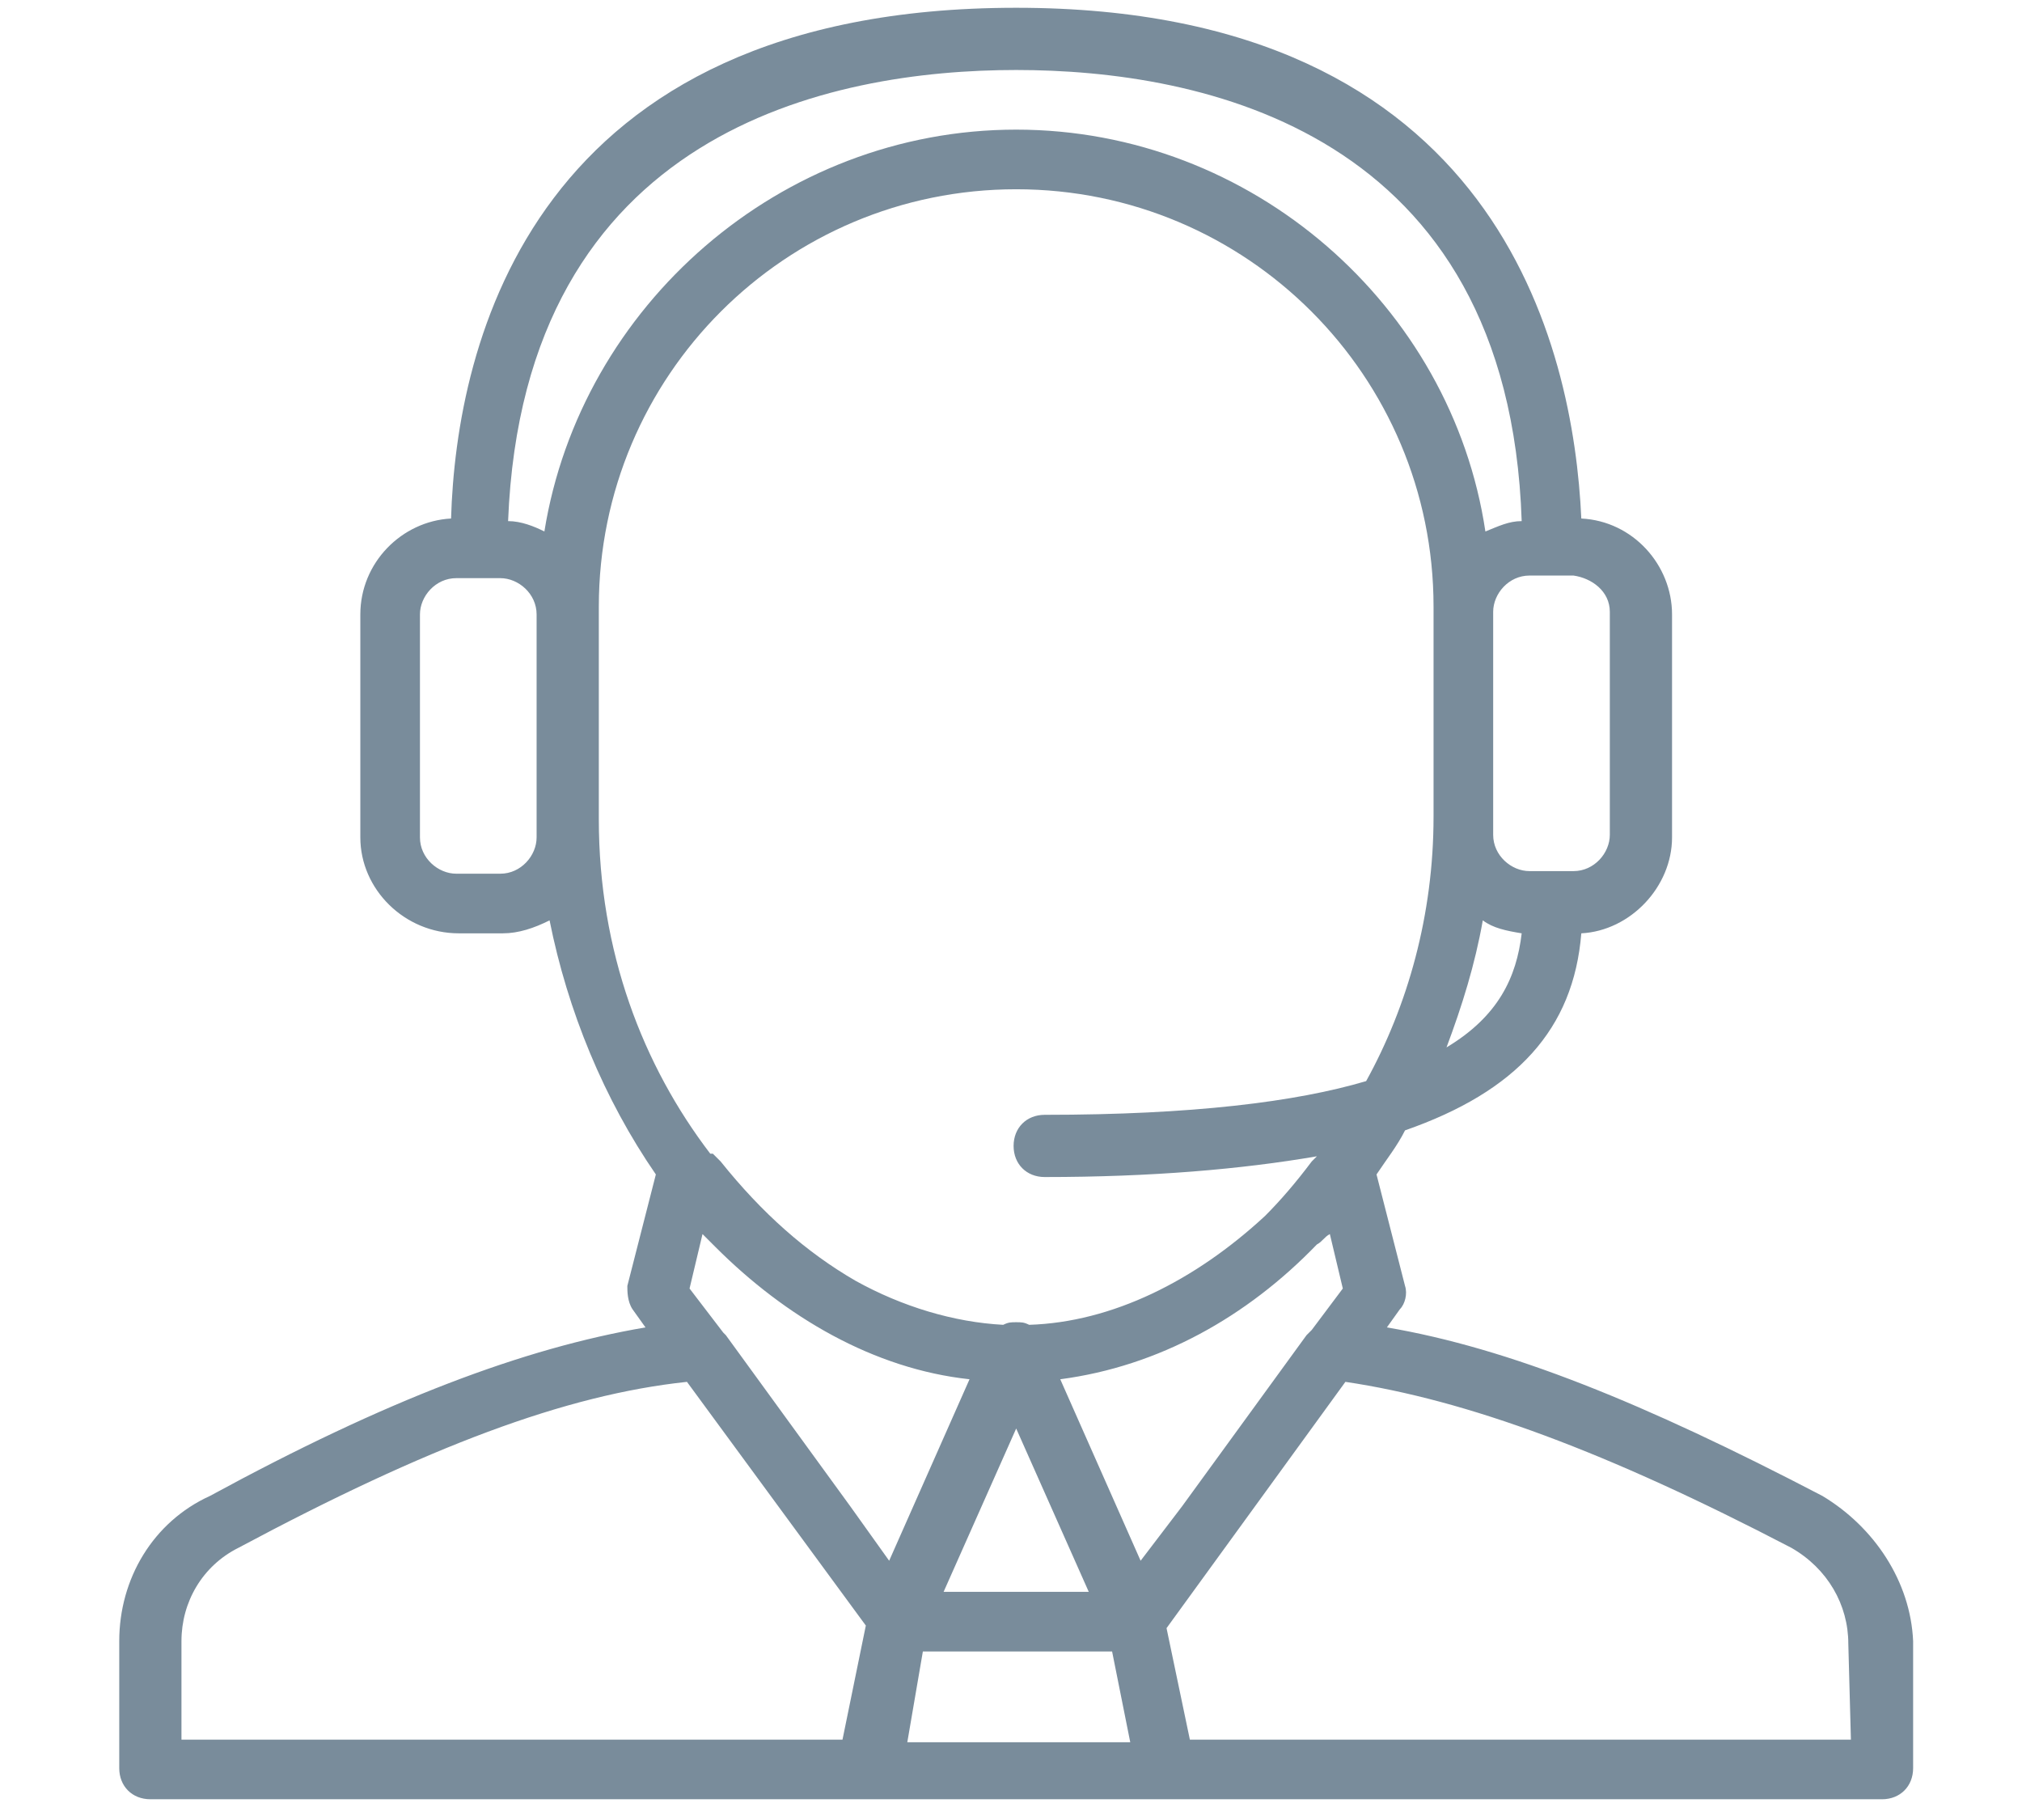 <?xml version="1.0" encoding="utf-8"?>
<!-- Generator: Adobe Illustrator 26.5.0, SVG Export Plug-In . SVG Version: 6.00 Build 0)  -->
<svg version="1.1" id="Layer_1" xmlns="http://www.w3.org/2000/svg" xmlns:xlink="http://www.w3.org/1999/xlink" x="0px" y="0px"
	 viewBox="0 0 78 70.2" style="enable-background:new 0 0 78 70.2;" xml:space="preserve">
<style type="text/css">
	.st0{display:none;}
	.st1{display:inline;}
	.st2{fill:none;stroke:#84754E;stroke-width:4;stroke-linecap:round;stroke-linejoin:round;}
	.st3{fill:#84754E;}
	.st4{fill:none;}
	.st5{fill:none;stroke:#84754E;stroke-width:3;stroke-linecap:round;stroke-linejoin:round;}
	.st6{fill:#FFFFFF;}
	.st7{display:inline;fill:#798C9B;}
	.st8{fill:#798C9B;}
</style>
<g id="Layer_1_00000173162539638332263700000004300633392337192614_" class="st0">
	<g id="Layer_1_00000177446271875502395420000015998246932530412722_" class="st1">
		<g id="Icon_feather-wifi" transform="translate(2.823 2)">
			<path id="Path_29" class="st2" d="M12.3,33.2c13.9-11.6,34.1-11.6,48,0"/>
			<path id="Path_30" class="st2" d="M0.1,21.2C20.8,3,51.6,3,72.2,21.2"/>
			<path id="Path_31" class="st2" d="M24.4,45.4c7.1-5,16.6-5,23.7,0"/>
			<path id="Path_32" class="st2" d="M36.2,58.6L36.2,58.6"/>
		</g>
		<path id="beach-access-svgrepo-com" class="st3" d="M43.7,38.6L67.3,15l-4.7-4.7c-13.7-13.7-36-13.7-49.7,0s-13.7,36,0,49.7
			l4.7,4.7l22.3-22.3l27.8,27.8h7.6L43.7,38.6z M37.8,5.4c7.9,0,15.5,3.1,21,8.7l0.9,0.9l-9.6,9.6c-3.3-3.3-6.8-6.4-10.6-9.1
			c-3.7-2.7-7.8-4.8-12.1-6.3c-0.9-0.3-1.9-0.5-2.9-0.7C28.6,6.5,33.2,5.4,37.8,5.4z M17.6,57l-0.9-0.9C7.6,47,5.4,33.2,11.1,21.7
			c0.2,1,0.4,1.9,0.7,2.9c1.4,4.4,3.5,8.5,6.3,12.1c2.7,3.8,5.8,7.3,9.1,10.6L17.6,57z M31.1,43.6c-3.1-3-6-6.4-8.5-9.9
			c-3.9-5.5-7.9-13.1-5.7-19.5c6.3-2.2,14,1.8,19.4,5.6c3.6,2.6,6.9,5.4,10,8.6L31.1,43.6z"/>
		<g id="restaurant-svgrepo-com" transform="translate(-0.127 0)">
			<rect id="Rectangle_12" x="23.6" y="5.2" class="st3" width="5.2" height="22.1"/>
			<path id="Path_27" class="st3" d="M34.2,24.3c0,4.9-3.9,8.8-8.8,8.8s-8.8-3.9-8.8-8.8l0,0V4.5h-4.4v19.8c0,6.4,4.7,11.9,11,13
				v28.8h4.4V37.3c6.4-1.1,11-6.6,11-13V4.5h-4.4V24.3z"/>
			<path id="Path_28" class="st3" d="M51.9,4.5h-2.2v61.7h4.4v-22h6.6c2.4,0,4.4-2,4.4-4.4v-22c0.3-7-5.2-12.9-12.2-13.2
				C52.5,4.5,52.2,4.5,51.9,4.5z M60.7,39.7h-6.6V9.1c6.3,1.2,6.6,7.8,6.6,8.6V39.7z"/>
			<rect id="_Transparent_Rectangle_" x="4.1" class="st4" width="70.2" height="70.2"/>
		</g>
		<path id="XMLID_1423_" class="st3" d="M20.1,29.2v10.2c0,0.8-0.7,1.5-1.5,1.5s-1.5-0.7-1.5-1.5l0,0V29.2c0-0.8,0.7-1.5,1.5-1.5
			S20.1,28.4,20.1,29.2z M74.2,68.7c0,0.8-0.7,1.5-1.5,1.5H5.5c-0.8,0-1.5-0.7-1.5-1.5s0.7-1.5,1.5-1.5h2.9V20.5
			C8.4,19.7,9,19,9.8,19h7.3V8.8c0-0.8,0.7-1.5,1.5-1.5h11.8c-0.3-0.7,0-1.6,0.8-1.9h0.1l4.1-1.3l2.5-3.5C38.2,0.2,38.7,0,39.1,0
			c0.5,0,0.9,0.2,1.2,0.6l2.5,3.5l4.1,1.4c0.8,0.2,1.2,1.1,0.9,1.8h11.7C60.3,7.3,61,8,61,8.8V19h7.3c0.8,0,1.5,0.7,1.5,1.5l0,0
			v46.8h2.9C73.5,67.2,74.2,67.9,74.2,68.7L74.2,68.7z M34.1,7.5L34.1,7.5c0.3,0.3,0.4,0.5,0.5,0.7l1.1,1.5c0.2,0.3,0.3,0.6,0.3,0.9
			v2.8l2.6-0.8c0.3-0.1,0.6-0.1,0.9,0l2.6,0.9v-2.8c0-0.3,0.1-0.6,0.3-0.9l1.1-1.5C43.6,8,43.8,7.8,44,7.6l-2.6-0.9
			c-0.3-0.1-0.6-0.3-0.7-0.5L39.1,4l-1.6,2.2c-0.2,0.3-0.4,0.4-0.7,0.5L34.1,7.5z M33.2,56.3c0-3.6-2.9-6.6-6.6-6.6
			c-3.6,0-6.6,2.9-6.6,6.6v11h13.2V56.3z M58.1,56.3c0-3.6-2.9-6.6-6.6-6.6s-6.6,2.9-6.6,6.6v11h13.2L58.1,56.3z M66.8,21.9h-7.3
			c-0.8,0-1.5-0.7-1.5-1.5l0,0V10.2H45.8l-0.7,1v4.3c0,0.8-0.7,1.5-1.5,1.5c-0.2,0-0.3,0-0.5-0.1L39,15.5l-4.1,1.3
			c-0.8,0.2-1.6-0.2-1.8-0.9c0-0.1-0.1-0.3-0.1-0.5l0.1-4.3l-0.6-0.9H20.1v10.2c0,0.8-0.7,1.5-1.5,1.5l0,0h-7.3v45.3h5.8v-11
			c0-5.2,4.3-9.5,9.5-9.5s9.5,4.3,9.5,9.5v11H42v-11c0-5.2,4.3-9.5,9.5-9.5S61,51,61,56.3v11h5.8V21.9z M58.1,29.2v10.2
			c0,0.8,0.7,1.5,1.5,1.5s1.5-0.7,1.5-1.5V29.2c0-0.8-0.7-1.5-1.5-1.5C58.7,27.8,58.1,28.4,58.1,29.2L58.1,29.2z M49.3,21.9
			c-0.8,0-1.5,0.7-1.5,1.5l0,0V38c0,0.8,0.7,1.5,1.5,1.5s1.5-0.7,1.5-1.5l0,0V23.4C50.8,22.6,50.1,21.9,49.3,21.9L49.3,21.9
			L49.3,21.9z M39.1,21.9c-0.8,0-1.5,0.7-1.5,1.5l0,0V38c0,0.8,0.7,1.5,1.5,1.5s1.5-0.7,1.5-1.5V23.4C40.5,22.6,39.9,21.9,39.1,21.9
			L39.1,21.9L39.1,21.9z M28.8,21.9c-0.8,0-1.5,0.7-1.5,1.5l0,0V38c0,0.8,0.7,1.5,1.5,1.5s1.5-0.7,1.5-1.5l0,0V23.4
			C30.3,22.6,29.7,21.9,28.8,21.9L28.8,21.9L28.8,21.9z"/>
		<path id="Icon_payment-credit-card" class="st3" d="M72.7,6.8c1.5,0,2.9,0.7,3.7,1.9c1.1,1.2,1.7,2.7,1.6,4.3v46.3
			c0,1.6-0.5,3.1-1.6,4.3c-0.9,1.2-2.3,1.9-3.7,1.9H5.4c-1.5,0-2.9-0.7-3.7-1.9C0.5,62.4,0,60.8,0,59.2V12.9c0-1.6,0.5-3.1,1.6-4.3
			c0.9-1.2,2.3-1.9,3.7-1.9h67.4C72.7,6.7,72.7,6.8,72.7,6.8z M5.4,11.6c-0.4,0-0.7,0.1-0.7,0.4c-0.2,0.2-0.4,0.5-0.4,0.9v8.6h69.5
			v-8.6c0-0.3-0.1-0.6-0.4-0.9c-0.1-0.3-0.3-0.4-0.7-0.4H5.4z M72.7,60.5c0.4,0,0.7-0.1,0.7-0.4c0.2-0.2,0.4-0.5,0.4-0.9V36.1H4.2
			v23.1c0,0.3,0.1,0.6,0.4,0.9c0.1,0.3,0.3,0.4,0.7,0.4H72.7L72.7,60.5z M8.5,55.7v-5h8.6v5H8.5z M21.3,55.7v-5H34v5H21.3z"/>
		<g id="Icon_feather-clock" transform="translate(1.5 1.5)">
			<path id="Path_33" class="st5" d="M70.1,34c0,18-14.6,32.5-32.5,32.5S5,52,5,34S19.5,1.5,37.5,1.5S70.1,16,70.1,34z"/>
			<path id="Path_34" class="st5" d="M37.3,14.2v20.2l13.4,6.7"/>
		</g>
		<path id="Path_35" class="st3" d="M76.9,27.1l-24.1-24c-1.5-1.5-4-1.5-5.5,0l-3.7,3.7c-1.5,1.5-1.5,4,0,5.5l0,0l1.1,1.1
			c-1.8,0.7-3.5,1.5-5.2,2.5c-2.1-1.6-3.9-2.9-5-3.7c1.4-1.5,1.3-3.9-0.1-5.4l-3.7-3.7c-1.5-1.5-4-1.5-5.5,0L1,27.1
			c-1.5,1.5-1.5,4,0,5.5l3.7,3.7c1.5,1.5,3.8,1.5,5.4,0.1c0.9,1.2,2.3,3.1,4,5.3l-3.8,3.8c-0.5,0.5-0.5,1.3,0,1.9l0,0l4.6,4.6l0,0
			l1.9,1.9l0,0l2.8,2.8l1.8,1.8l3.7,3.7l0,0l1.8,1.8l5.5,5.5c0.5,0.5,1.3,0.5,1.9,0l0,0l4-4c2.5,1.8,4.3,3.1,4.4,3.3
			c0.5,0.4,1.2,0.3,1.7-0.1L62,51.1l0,0l4.6-4.6c0.5-0.5,0.5-1.2,0.1-1.7c-0.1-0.2-1.6-2.2-3.6-4.9l2.6-5.3l1.8,1.8
			c1.5,1.5,4,1.5,5.5,0l3.7-3.7C78.4,31.2,78.4,28.7,76.9,27.1C76.9,27.2,76.9,27.2,76.9,27.1L76.9,27.1z M8.4,34.5
			c-0.5,0.5-1.3,0.5-1.8,0l0,0l-3.7-3.7c-0.5-0.5-0.5-1.3,0-1.8L27,4.9l0,0c0.2-0.2,0.6-0.4,0.9-0.4s0.7,0.1,0.9,0.4l3.7,3.7
			c0.5,0.5,0.5,1.3,0,1.8L8.4,34.5z M13.1,46.6l2.6-2.6c1.1,1.4,2.2,2.8,3.3,4.1l-2.2,2.2L13.1,46.6z M21.4,54.9l-2.8-2.8l2-2
			c0.9,1.1,1.8,2.1,2.6,2.9L21.4,54.9z M26.9,60.4l-3.7-3.7l1.9-1.9c1.2,1.1,2.5,2.3,3.9,3.5L26.9,60.4z M33.4,66.9l-4.6-4.6
			l2.3-2.3c1.8,1.4,3.5,2.8,5.2,4.1L33.4,66.9z M64.1,45.5l-2.9,2.9l-12-12c-0.5-0.5-1.4-0.5-1.8,0.1c-0.5,0.5-0.5,1.3,0,1.8l12,12
			L55.6,54l-12-12c-0.5-0.5-1.3-0.6-1.8-0.1s-0.6,1.3-0.1,1.8c0,0,0,0,0.1,0.1l12,12l-3.7,3.7l-12-12c-0.5-0.5-1.4-0.5-1.8,0.1
			c-0.5,0.5-0.5,1.3,0,1.8l12,12l-4.8,4.8c-6.1-4.3-11.9-9-17.4-14c-3.2-3.4-6.2-7-9-10.7c-0.1-0.1-0.1-0.2-0.2-0.4h-0.1
			c-2.1-2.7-3.8-5.1-4.7-6.3L32.6,14c0.9,0.7,2.5,1.8,4.4,3.3c-2.3,1.4-4.4,3.1-6.3,5c-2.3,2.2-4.4,4.5-6.3,7
			c-0.6,0.8-1.8,2.6-0.6,3.8c0.3,0.3,0.8,0.8,5.9,1.3h0.1c0.2,0,0.4,0,0.6-0.1c2.7-1.3,7.8-3.2,9.6-3c3,0.3,7.4-2.2,9.8-3.5
			c0,0.1,0.1,0.1,0.1,0.2C55.1,33.6,59.8,39.4,64.1,45.5L64.1,45.5z M61.5,37.6c-3-4-6.2-7.8-9.6-11.4c-0.2-0.2-0.4-0.3-0.6-0.3
			c0-0.1,0-0.2-0.1-0.3c-0.3-0.6-1.1-0.9-1.8-0.5l0,0c-0.2,0.1-0.5,0.3-0.8,0.5c-1.8,1-6.1,3.5-8.3,3.2c-3-0.3-9.1,2.3-10.7,3.1
			c-1.2-0.1-2.6-0.3-3.4-0.5c1.9-2.6,4-5,6.4-7.2c4-3.9,8.8-6.9,14.1-8.8l17.2,17.2L61.5,37.6z M75,30.8l-3.7,3.7
			c-0.5,0.5-1.3,0.5-1.8,0L48.1,13.1L48,13l-2.6-2.6C45.2,10.2,45,9.9,45,9.6c0-0.3,0.1-0.7,0.4-0.9L49.1,5c0.5-0.5,1.3-0.5,1.8,0
			l24.2,24c0.2,0.2,0.4,0.6,0.4,0.9C75.4,30.3,75.3,30.6,75,30.8z"/>
	</g>
	<g id="Layer_2_00000143582188726567863400000011539477281923367323_" class="st1">
		<g>
			<g>
				<path class="st3" d="M61,36.6c-1.2-0.3-2.5-0.4-3.8-0.4c-0.4,0-0.7,0-1.1,0c-8.2,0.5-14.9,6.9-15.8,15c-0.1,0.6-0.1,1.3-0.1,1.9
					c0,1.2,0.1,2.4,0.4,3.6c1.6,7.7,8.5,13.4,16.6,13.4c9.4,0,17-7.6,17-17C74.2,45.1,68.6,38.4,61,36.6z M57.2,64.4
					c-6.2,0-11.2-5-11.2-11.2S51,42,57.2,42s11.2,5,11.2,11.2S63.4,64.4,57.2,64.4z"/>
				<polygon class="st3" points="61.9,46.5 57.6,50.8 53.3,46.5 50.6,49.2 54.9,53.5 50.6,57.7 53.3,60.5 57.6,56.2 61.9,60.5 
					64.6,57.7 60.3,53.5 64.6,49.2 				"/>
				<path class="st3" d="M16.6,0c-1.1,0-1.9,0.9-1.9,1.9v4.4V11c0,1.1,0.9,1.9,1.9,1.9h1.6c1.1,0,1.9-0.9,1.9-1.9V6.3V1.9
					c0-1.1-0.9-1.9-1.9-1.9H16.6z"/>
				<path class="st3" d="M46.8,12.9h1.6c1.1,0,1.9-0.9,1.9-1.9V6.3V1.9c0-1.1-0.9-1.9-1.9-1.9h-1.6c-1.1,0-1.9,0.9-1.9,1.9v4.4V11
					C44.9,12,45.7,12.9,46.8,12.9z"/>
				<path class="st3" d="M8.4,56.8H35c-0.3-1.3-0.4-2.7-0.4-4.1c0-0.5,0-0.9,0-1.4H12.2c-1.8,0-3.3-1.5-3.3-3.3V21.7h47.2v10.2
					c0.4,0,0.7,0,1.1,0c1.3,0,2.6,0.1,3.8,0.4V10.7c0-2.4-2-4.4-4.4-4.4H53V11c0,2.6-2.1,4.7-4.7,4.7h-1.6c-2.6,0-4.7-2.1-4.7-4.7
					V6.3H22.9V11c0,2.6-2.1,4.7-4.7,4.7h-1.6C14,15.6,12,13.5,12,11V6.3H8.4C6,6.3,4,8.3,4,10.7v41.7C4,54.8,6,56.8,8.4,56.8z"/>
				<circle class="st3" cx="19.5" cy="29.9" r="4.4"/>
				<circle class="st3" cx="32.5" cy="29.9" r="4.4"/>
				<circle class="st3" cx="45.6" cy="29.9" r="4.4"/>
				<circle class="st3" cx="32.5" cy="43.1" r="4.4"/>
				<circle class="st3" cx="19.5" cy="43.1" r="4.4"/>
			</g>
		</g>
	</g>
	<g id="Layer_3" class="st1">
		<path class="st3" d="M39.4,0C20.1,0,4.3,15.7,4.3,35.1S20,70.2,39.4,70.2s35.1-15.7,35.1-35.1S58.8,0,39.4,0z M39.4,63.8
			c-15.9,0-28.7-12.9-28.7-28.7S23.6,6.4,39.4,6.4s28.7,12.9,28.7,28.7S55.3,63.8,39.4,63.8L39.4,63.8z M41.3,21.3
			c3.3,0.1,6.4,1.7,8.4,4.4c1.1,1.4,3.1,1.7,4.5,0.6s1.7-3.1,0.6-4.5l0,0c-3.1-4.3-8.1-6.8-13.4-6.9c-7.5,0.2-14,5.1-16.4,12.2h-4.7
			c-1.8,0-3.2,1.4-3.2,3.2c0,1.8,1.4,3.2,3.2,3.2h3.2c0,0.5,0,1.1,0,1.6s0,1.1,0,1.6h-3.2c-1.8,0-3.2,1.4-3.2,3.2s1.4,3.2,3.2,3.2
			H25c2.3,7.1,8.9,12,16.4,12.2c5.3-0.1,10.3-2.6,13.4-6.9c1.3-1.2,1.4-3.2,0.2-4.5s-3.2-1.4-4.5-0.2c-0.3,0.3-0.5,0.6-0.7,0.9
			c-1.9,2.7-5,4.3-8.4,4.4c-4-0.2-7.5-2.5-9.3-6h7.4c1.8,0,3.2-1.4,3.2-3.2s-1.4-3.2-3.2-3.2H30c-0.1-0.5-0.1-1.1-0.2-1.6
			c0-0.5,0.1-1.1,0.2-1.6h9.4c1.8,0,3.2-1.4,3.2-3.2S41.2,27,39.4,27H32C33.8,23.6,37.4,21.4,41.3,21.3z"/>
	</g>
</g>
<g id="Layer_2_00000062902591807352290890000004536741201432154765_" class="st0">
	<g class="st1">
		<g>
			<path class="st6" d="M39.1,0.3C19.9,0.3,4.3,15.9,4.3,35.1S19.9,70,39.1,70S74,54.3,74,35.1S58.3,0.3,39.1,0.3z M39.1,67.2
				c-17.7,0-32-14.4-32-32s14.4-32,32-32s32,14.4,32,32S56.8,67.2,39.1,67.2z"/>
		</g>
	</g>
	<g class="st1">
		<g>
			<path class="st6" d="M47.9,45.3c-0.6-0.5-1.5-0.4-2,0.2c-1.8,2.3-4.2,3.6-6.8,3.6c-4.2,0-7.8-3.7-9.2-8.3h5
				c0.8,0,1.4-0.6,1.4-1.4c0-0.8-0.6-1.4-1.4-1.4h-5.5c0-0.7-0.1-0.9-0.1-1.4s0-1,0.1-1.4h5.5c0.8,0,1.4-0.6,1.4-1.4
				c0-0.8-0.6-1.4-1.4-1.4h-5c1.3-4.9,4.9-8.4,9.2-8.4c2.5,0,5,1.2,6.8,3.5c0.5,0.6,1.4,0.7,2,0.2s0.7-1.4,0.2-2
				c-2.4-3-5.6-4.5-9-4.5c-5.7,0-10.6,4.6-12.1,11.2h-1.9c-0.8,0-1.4,0.6-1.4,1.4c0,0.8,0.6,1.4,1.4,1.4h1.5c0,0.3-0.1,0.9-0.1,1.4
				s0,0.7,0.1,1.4h-1.5c-0.8,0-1.4,0.6-1.4,1.4c0,0.8,0.6,1.4,1.4,1.4H27c1.5,6.3,6.3,11.1,12.1,11.1c3.4,0,6.6-1.7,9-4.6
				C48.6,46.7,48.5,45.8,47.9,45.3z"/>
		</g>
	</g>
</g>
<g id="Layer_3_00000150064541849203338170000011790770027558068887_" class="st0">
	<g transform="translate(0 -540.36)" class="st1">
		<g>
			<g>
				<path class="st6" d="M53.9,584.4L40,574.7V558c0-0.8-0.6-1.4-1.4-1.4s-1.4,0.6-1.4,1.4v17.4c0,0.5,0.2,0.9,0.6,1.2l14.5,10.1
					c0.2,0.2,0.5,0.3,0.8,0.3l0,0c0.4,0,0.9-0.2,1.2-0.6C54.7,585.8,54.6,584.9,53.9,584.4z"/>
				<path class="st6" d="M63.3,550.9L63.3,550.9c-6.6-6.6-15.3-10.2-24.6-10.2s-18,3.6-24.6,10.2S3.8,566.2,3.8,575.5
					s3.6,18,10.2,24.6s15.3,10.2,24.6,10.2s18-3.6,24.6-10.2s10.2-15.3,10.2-24.6S69.8,557.5,63.3,550.9z M40.1,607.4L40.1,607.4
					v-5.8c0-0.8-0.6-1.4-1.4-1.4s-1.4,0.6-1.4,1.4v5.8c-16.5-0.7-29.8-14-30.5-30.5h5.8c0.8,0,1.4-0.6,1.4-1.4
					c0-0.8-0.6-1.4-1.4-1.4H6.7c0.7-16.5,14-29.8,30.5-30.5v5.8c0,0.8,0.6,1.4,1.4,1.4s1.4-0.6,1.4-1.4v-5.8
					c16.5,0.7,29.8,14,30.5,30.5h-5.8c-0.8,0-1.4,0.6-1.4,1.4c0,0.8,0.6,1.4,1.4,1.4h5.8C69.9,593.4,56.6,606.7,40.1,607.4z"/>
			</g>
		</g>
	</g>
</g>
<g id="Layer_4">
	<g class="st0">
		<path class="st7" d="M55.7,6c-0.6-2.7-3-4.8-5.8-4.8c-0.7,0-1.2,0.5-1.2,1.2s0.5,1.2,1.2,1.2c2,0,3.6,1.6,3.6,3.6
			s-1.6,3.6-3.6,3.6c-0.7,0-1.2,0.5-1.2,1.2s0.5,1.2,1.2,1.2c2.9,0,5.3-2,5.8-4.8h15.6v8.3H57h-2.4H40.4H38H23.7h-2.4H7V8.4h16.7
			h3.6c0.7,0,1.2-0.5,1.2-1.2S27.9,6,27.3,6h-2.2c0.5-1.4,1.8-2.4,3.4-2.4c2,0,3.6,1.6,3.6,3.6s-1.6,3.6-3.6,3.6
			c-0.7,0-1.2,0.5-1.2,1.2s0.5,1.2,1.2,1.2c3.3,0,6-2.7,6-6s-2.7-6-6-6c-2.9,0-5.3,2-5.8,4.8h-18v10.7v3.6v13.1v2.4V50v2.4v16.7
			h16.7h2.4H38h2.4h14.3H57h16.7V52.4V50V35.7v-2.4v-13v-3.6V6H55.7z M40.4,19.1h14.3v14.3H40.4V19.1z M54.7,50H40.4V35.7h14.3V50z
			 M23.7,35.7H38V50H23.7V35.7z M23.7,19.1H38v14.3H23.7V19.1z M7,20.3v-1.2h14.3v14.3H7V20.3z M7,35.7h14.3V50H7V35.7z M7,66.7
			V52.4h14.3v14.3C21.3,66.7,7,66.7,7,66.7z M23.7,66.7V52.4H38v14.3C38,66.7,23.7,66.7,23.7,66.7z M40.4,66.7V52.4h14.3v14.3
			C54.7,66.7,40.4,66.7,40.4,66.7z M71.3,66.7H57V52.4h14.3V66.7z M71.3,50H57V35.7h14.3V50z M57,33.3V19.1h14.3v1.2v13.1H57V33.3z"
			/>
		<path class="st7" d="M35.6,3.6c2,0,3.6,1.6,3.6,3.6s-1.6,3.6-3.6,3.6c-0.7,0-1.2,0.5-1.2,1.2s0.5,1.2,1.2,1.2c3.3,0,6-2.7,6-6
			s-2.7-6-6-6c-0.7,0-1.2,0.5-1.2,1.2S35,3.6,35.6,3.6z"/>
		<path class="st7" d="M42.8,3.6c2,0,3.6,1.6,3.6,3.6s-1.6,3.6-3.6,3.6c-0.7,0-1.2,0.5-1.2,1.2s0.5,1.2,1.2,1.2c3.3,0,6-2.7,6-6
			s-2.7-6-6-6c-0.7,0-1.2,0.5-1.2,1.2S42.1,3.6,42.8,3.6z"/>
		<path class="st7" d="M41.9,48.5c0.2,0.2,0.5,0.3,0.8,0.3s0.6-0.1,0.8-0.3l3.9-3.9l3.9,3.9c0.2,0.2,0.5,0.3,0.8,0.3
			s0.6-0.1,0.8-0.3c0.5-0.5,0.5-1.2,0-1.7L49,42.9l3.9-3.9c0.5-0.5,0.5-1.2,0-1.7s-1.2-0.5-1.7,0l-3.9,3.9l-3.9-3.9
			c-0.5-0.5-1.2-0.5-1.7,0s-0.5,1.2,0,1.7l3.9,3.9l-3.9,3.9C41.5,47.3,41.5,48,41.9,48.5z"/>
	</g>
	<g transform="translate(0 1)">
		<g>
			<path class="st8" d="M70.3,56.7c-6.9-3.6-12.1-5.7-16.8-6.5l0.5-0.7c0.2-0.2,0.3-0.6,0.2-0.9l-1.1-4.3c0.4-0.6,0.8-1.1,1.1-1.7
				c4.3-1.5,6.5-3.9,6.8-7.6c1.9-0.1,3.5-1.8,3.5-3.7v-8.6c0-1.9-1.5-3.6-3.5-3.7c-0.3-6.6-3.2-19.7-21.8-19.7
				c-18.7,0-21.6,13-21.8,19.7c-1.9,0.1-3.5,1.7-3.5,3.7v8.6c0,2,1.7,3.7,3.8,3.7h1.7c0.6,0,1.2-0.2,1.8-0.5
				c0.7,3.5,2.1,6.9,4.1,9.8l-1.1,4.3c0,0.2,0,0.6,0.2,0.9l0.5,0.7c-4.7,0.8-10,2.8-16.8,6.5c-2.2,1-3.5,3.2-3.5,5.6v4.9
				c0,0.7,0.5,1.2,1.2,1.2h27.6h0.5h10.6H45h27.6c0.7,0,1.2-0.5,1.2-1.2v-4.9C73.7,60,72.3,57.9,70.3,56.7z M39.2,54.1l2.8,6.3h-5.6
				L39.2,54.1z M35.6,62.7h7.3l0.7,3.5H35L35.6,62.7z M51.3,46.6l0.5,2.1l-1.2,1.6c-0.1,0.1-0.1,0.1-0.2,0.2l-4.8,6.6L44,59.2
				l-3.1-7c3.8-0.5,7.2-2.4,9.9-5.2C51,46.9,51.1,46.7,51.3,46.6z M55.8,39.4c0.6-1.6,1.1-3.2,1.4-4.9c0.4,0.3,0.9,0.4,1.5,0.5
				C58.5,36.7,57.8,38.2,55.8,39.4z M62.1,22.6v8.6c0,0.7-0.6,1.4-1.4,1.4H59c-0.7,0-1.4-0.6-1.4-1.4v-0.8v-7.8
				c0-0.7,0.6-1.4,1.4-1.4h1.7C61.4,21.3,62.1,21.8,62.1,22.6z M39.2,1.7c7.1,0,19,2.3,19.5,17.4c-0.5,0-0.9,0.2-1.4,0.4
				C56,10.8,48.3,4,39.2,4S22.4,10.8,21,19.5c-0.4-0.2-0.9-0.4-1.4-0.4C20.2,4,32.1,1.7,39.2,1.7z M20.7,31.3c0,0.7-0.6,1.4-1.4,1.4
				h-1.7c-0.7,0-1.4-0.6-1.4-1.4v-8.6c0-0.7,0.6-1.4,1.4-1.4h1.7c0.7,0,1.4,0.6,1.4,1.4V31.3z M23.1,22.4c0-8.9,7.2-16.1,16.1-16.1
				s16.1,7.2,16.1,16.1v8.1c0,3.8-1,7.3-2.6,10.2C50,41.5,46,42,40.3,42c-0.7,0-1.2,0.5-1.2,1.2s0.5,1.2,1.2,1.2
				c4.1,0,7.6-0.3,10.5-0.8c-0.1,0.1-0.1,0.1-0.2,0.2c-0.6,0.8-1.2,1.5-1.8,2.1c-2.7,2.5-5.9,4.1-9.1,4.2C39.5,50,39.4,50,39.2,50
				s-0.3,0-0.5,0.1c-1.9-0.1-3.9-0.7-5.7-1.7c-1.9-1.1-3.6-2.6-5.2-4.6c-0.1-0.1-0.2-0.2-0.3-0.3h-0.1c-2.6-3.4-4.3-7.8-4.3-12.9
				L23.1,22.4L23.1,22.4z M37.4,52.2l-3.1,7l-1.5-2.1L28,50.5l-0.1-0.1l-1.3-1.7l0.5-2.1c0.2,0.2,0.3,0.3,0.5,0.5
				C30.3,49.8,33.7,51.8,37.4,52.2z M7,62.3c0-1.5,0.8-2.9,2.2-3.6c7.3-3.9,12.6-5.9,17.3-6.4l6.9,9.4l-0.9,4.4H7V62.3z M71.4,66.1
				H45.9L45,61.8l6.9-9.5C56.6,53,62,55,69.1,58.7c1.4,0.8,2.2,2.2,2.2,3.7L71.4,66.1L71.4,66.1z"/>
		</g>
	</g>
</g>
</svg>
